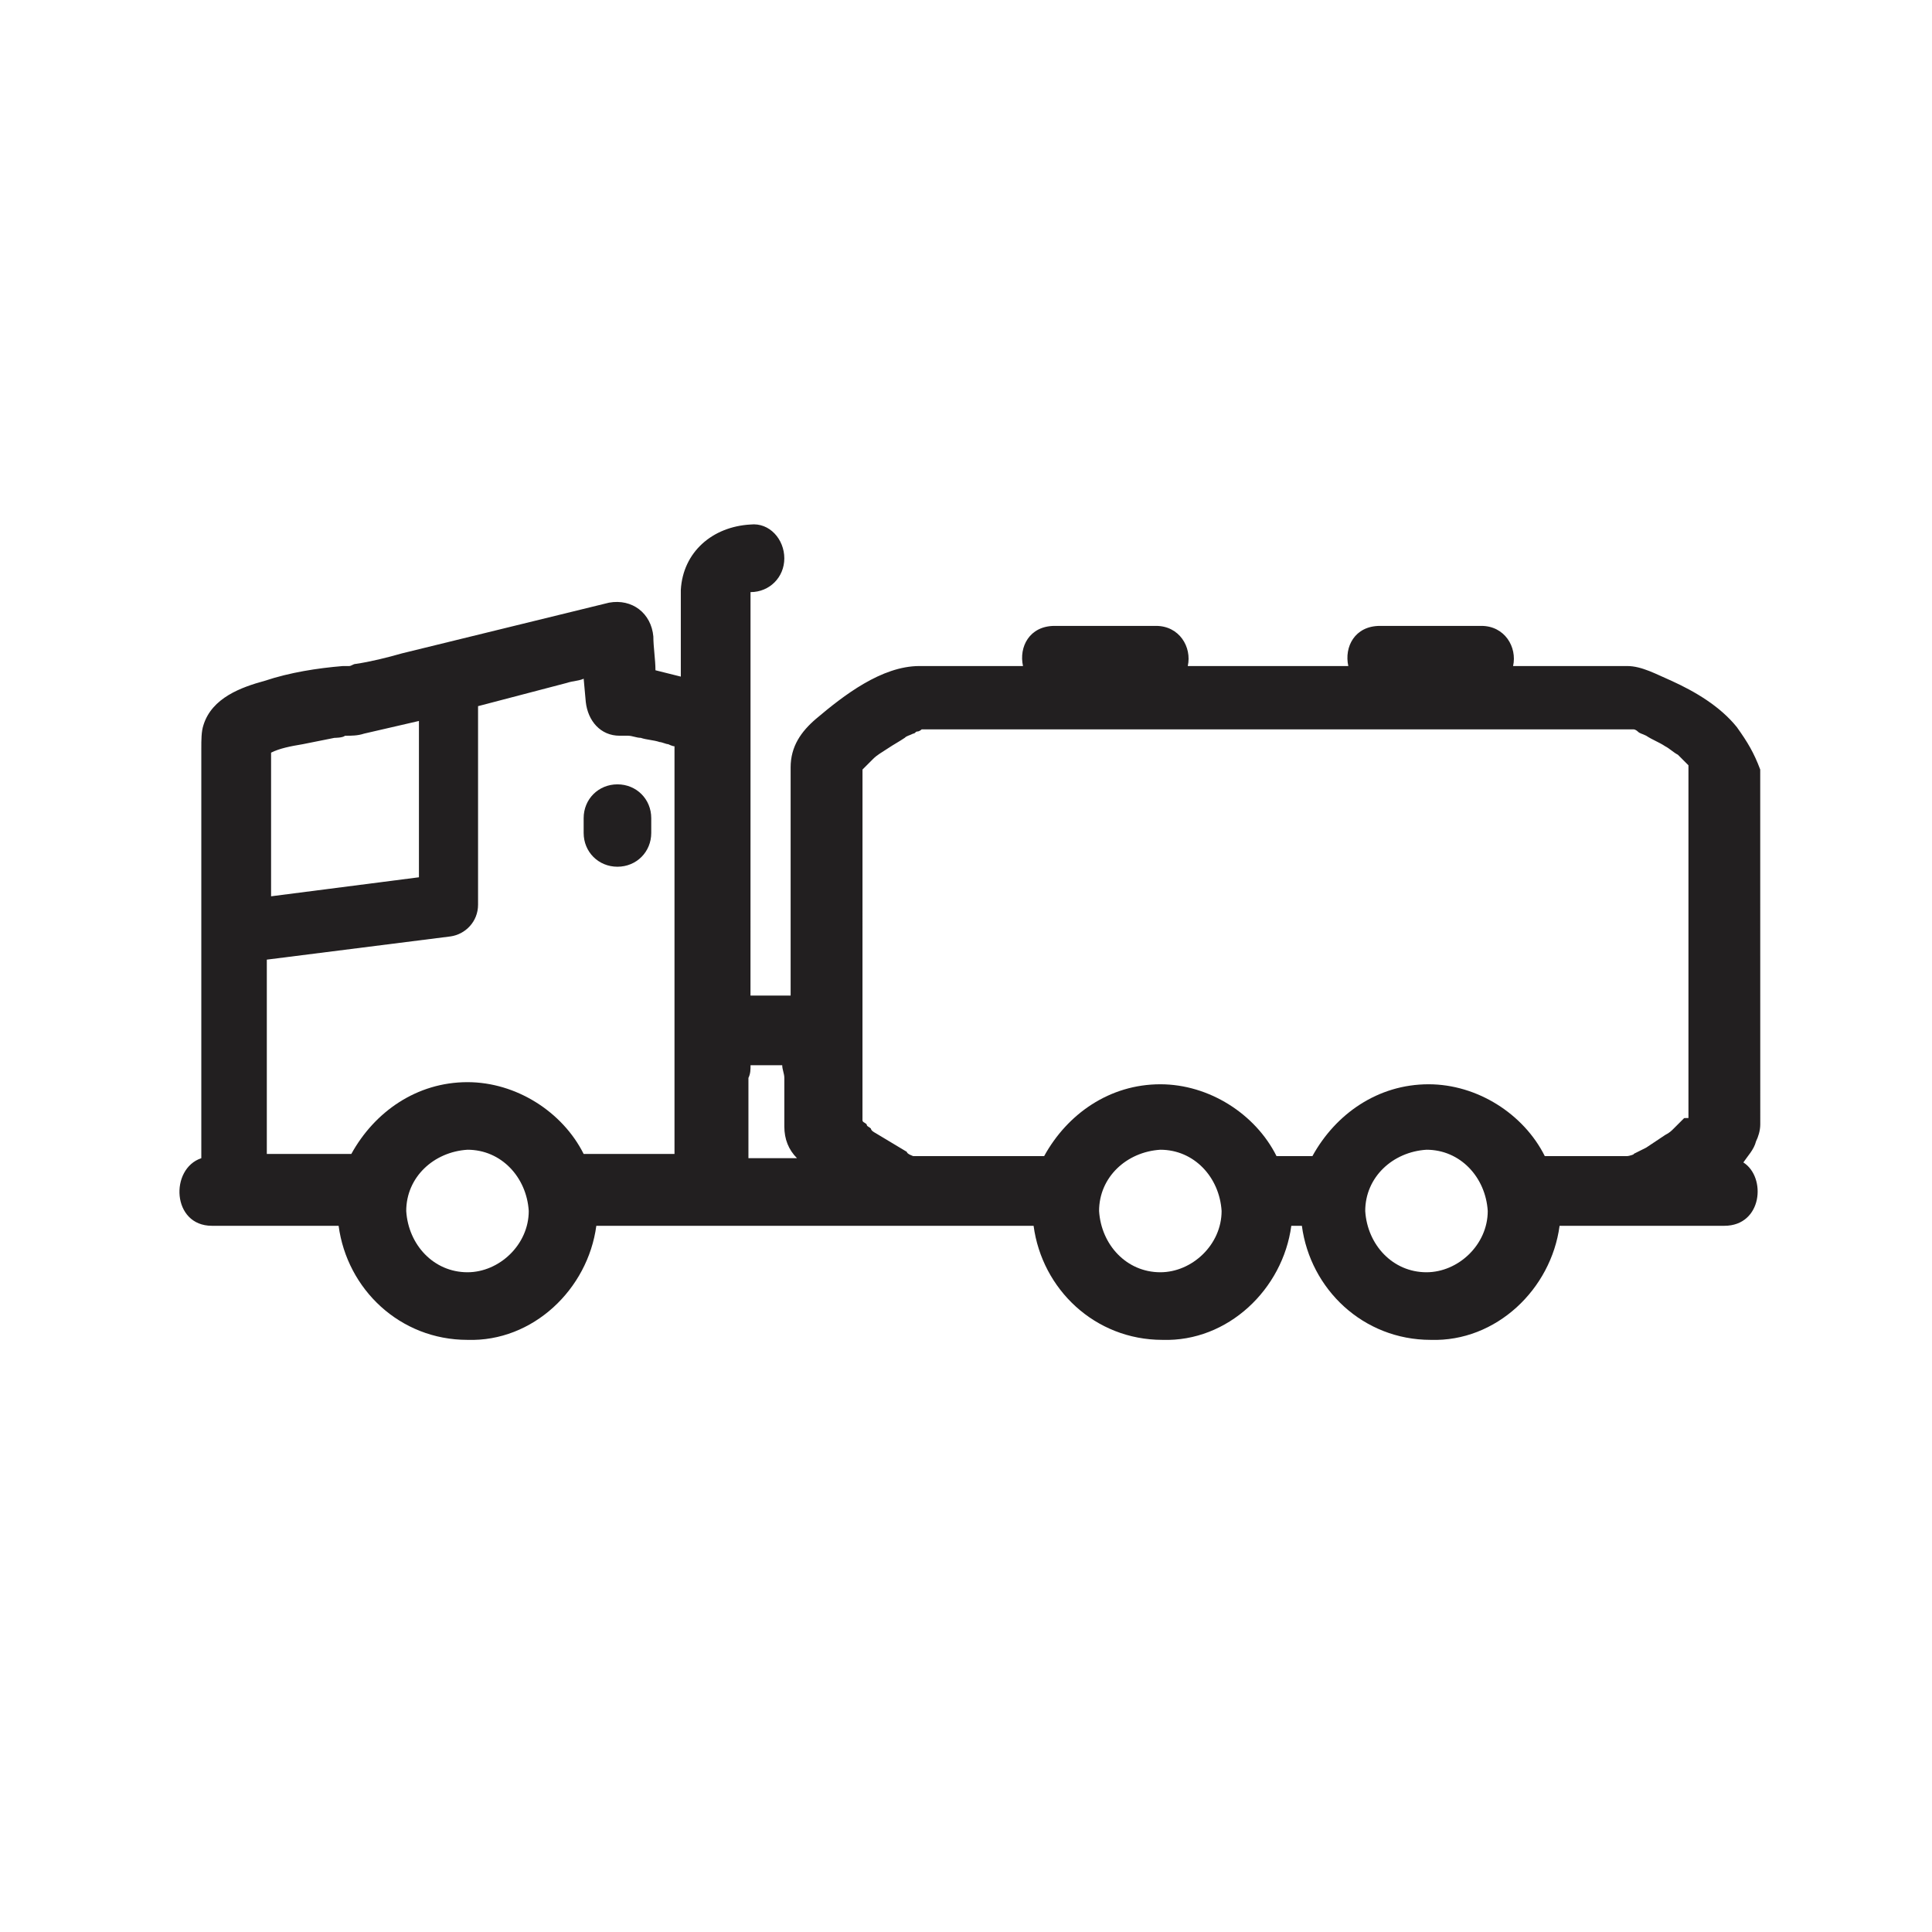 <?xml version="1.0" encoding="UTF-8"?>
<!-- Uploaded to: SVG Repo, www.svgrepo.com, Generator: SVG Repo Mixer Tools -->
<svg width="800px" height="800px" version="1.1" viewBox="144 144 512 512" xmlns="http://www.w3.org/2000/svg">
 <g fill="#221f20">
  <path d="m307.63 351.86c-5.039 0-8.957 3.918-8.957 8.957v3.918c0 5.039 3.918 8.957 8.957 8.957 5.039 0 8.957-3.918 8.957-8.957v-3.918c0-5.039-3.918-8.957-8.957-8.957z"/>
  <path d="m604.32 336.74c-4.477-5.598-11.195-9.516-17.352-12.316-3.918-1.68-7.836-3.918-11.754-3.918h-30.23c1.121-5.039-2.238-10.637-8.398-10.637h-26.871c-6.719 0-9.516 5.598-8.398 10.637h-42.543c1.121-5.039-2.238-10.637-8.398-10.637h-26.871c-6.719 0-9.516 5.598-8.398 10.637h-27.43c-10.078 0-20.152 7.836-27.43 13.996-3.918 3.359-6.719 7.277-6.719 12.875v60.457h-5.039-5.598l0.008-66.613v-1.68-1.121-37.504c0.559 0 0.559 0 0 0 5.039 0 8.957-3.918 8.957-8.957 0-5.039-3.918-9.516-8.957-8.957-10.078 0.559-17.914 7.277-18.473 17.352v8.398 14.555c-2.238-0.559-4.477-1.121-6.719-1.68 0-2.801-0.559-6.156-0.559-8.957-0.559-6.156-5.598-10.078-11.754-8.957l-54.859 13.434c-3.918 1.121-8.398 2.238-12.316 2.801-0.559 0-1.121 0.559-1.68 0.559h1.121-1.121-0.559 0.559-1.68c-6.719 0.559-13.996 1.68-20.711 3.918-6.156 1.68-13.996 4.477-16.234 11.754-0.559 1.68-0.559 3.918-0.559 6.156v104.68 3.918c-8.398 2.801-7.836 17.914 2.801 17.914h33.586c2.238 16.793 16.234 30.23 34.148 30.23 17.352 0.559 31.906-13.434 34.148-30.23h115.88c2.238 16.793 16.234 30.23 34.148 30.23 17.352 0.559 31.906-13.434 34.148-30.23h2.801c2.238 16.793 16.234 30.23 34.148 30.23 17.352 0.559 31.906-13.434 34.148-30.23h43.664c10.078 0 11.195-12.875 5.039-16.793 1.121-1.68 2.801-3.359 3.359-5.598 0.559-1.121 1.121-2.801 1.121-4.477v-1.121l-0.012-92.922c-1.68-4.477-3.359-7.277-6.16-11.195zm-261.98-36.945c0.559-0.559 0.559-0.559 0 0zm-118.11 41.426c2.801-0.559 5.598-1.121 8.398-1.68 0 0 2.238 0 2.801-0.559 1.68 0 3.359 0 5.039-0.559l14.555-3.359v41.426l-39.184 5.039v-38.066c2.231-1.125 5.031-1.684 8.391-2.242zm-8.957 109.71v0zm52.617 30.23c-8.957 0-15.676-7.277-16.234-16.234 0-8.957 7.277-15.676 16.234-16.234 8.957 0 15.676 7.277 16.234 16.234 0 8.957-7.836 16.234-16.234 16.234zm56.539-31.348v0h-25.75c-5.598-11.195-17.914-19.031-30.789-19.031-13.434 0-24.629 7.836-30.789 19.031h-21.273-0.559-0.559v-51.5l48.703-6.156c3.918-0.559 7.277-3.918 7.277-8.398v-52.621l23.512-6.156c1.68-0.559 3.359-0.559 4.477-1.121l0.559 6.156c0.559 5.039 3.918 8.957 8.957 8.957h2.238c1.121 0 2.238 0.559 3.359 0.559 1.68 0.559 3.359 0.559 5.039 1.121 0.559 0 1.68 0.559 2.238 0.559 0 0 1.121 0.559 1.68 0.559v108.04zm18.473-24.07m-0.559 25.188v-21.273c0.559-1.121 0.559-2.238 0.559-3.359h3.918 4.477v0c0 1.121 0.559 2.238 0.559 3.359v12.875c0 3.359 1.121 6.156 3.359 8.398zm27.988-101.32v0zm81.172 131.55c-8.957 0-15.676-7.277-16.234-16.234 0-8.957 7.277-15.676 16.234-16.234 8.957 0 15.676 7.277 16.234 16.234 0 8.957-7.84 16.234-16.234 16.234zm70.531 0c-8.957 0-15.676-7.277-16.234-16.234 0-8.957 7.277-15.676 16.234-16.234 8.957 0 15.676 7.277 16.234 16.234 0 8.957-7.836 16.234-16.234 16.234zm68.297-40.863c-0.559 0.559-1.68 1.68-2.238 2.238l-0.559 0.559c-0.559 0.559-1.121 1.121-2.238 1.68-1.68 1.121-3.359 2.238-5.039 3.359-1.121 0.559-2.238 1.121-3.359 1.68 0.559 0-1.121 0.559-1.68 0.559h-21.832c-5.598-11.195-17.914-19.031-30.789-19.031-13.434 0-24.629 7.836-30.789 19.031h-9.516c-5.598-11.195-17.914-19.031-30.789-19.031-13.434 0-24.629 7.836-30.789 19.031h-34.707s-1.68-0.559-1.68-1.121c-2.801-1.68-5.598-3.359-8.398-5.039 0 0-1.121-0.559-1.121-1.121-0.559-0.559-1.121-0.559-1.121-1.121-0.559-0.559-1.121-0.559-1.121-1.121l0.008-92.359v-0.559l1.68-1.68s0.559-0.559 1.121-1.121c1.121-1.121 2.238-1.68 3.918-2.801 1.68-1.121 2.801-1.68 4.477-2.801 0.559-0.559 1.121-0.559 2.238-1.121 0.559 0 0.559-0.559 1.121-0.559 0.559 0 1.121-0.559 1.121-0.559h188.65c0.559 0 1.121 0.559 1.121 0.559 0.559 0.559 1.121 0.559 2.238 1.121 1.68 1.121 3.359 1.68 5.039 2.801 1.121 0.559 2.238 1.68 3.359 2.238l2.801 2.801v93.484z"/>
 </g>
</svg>